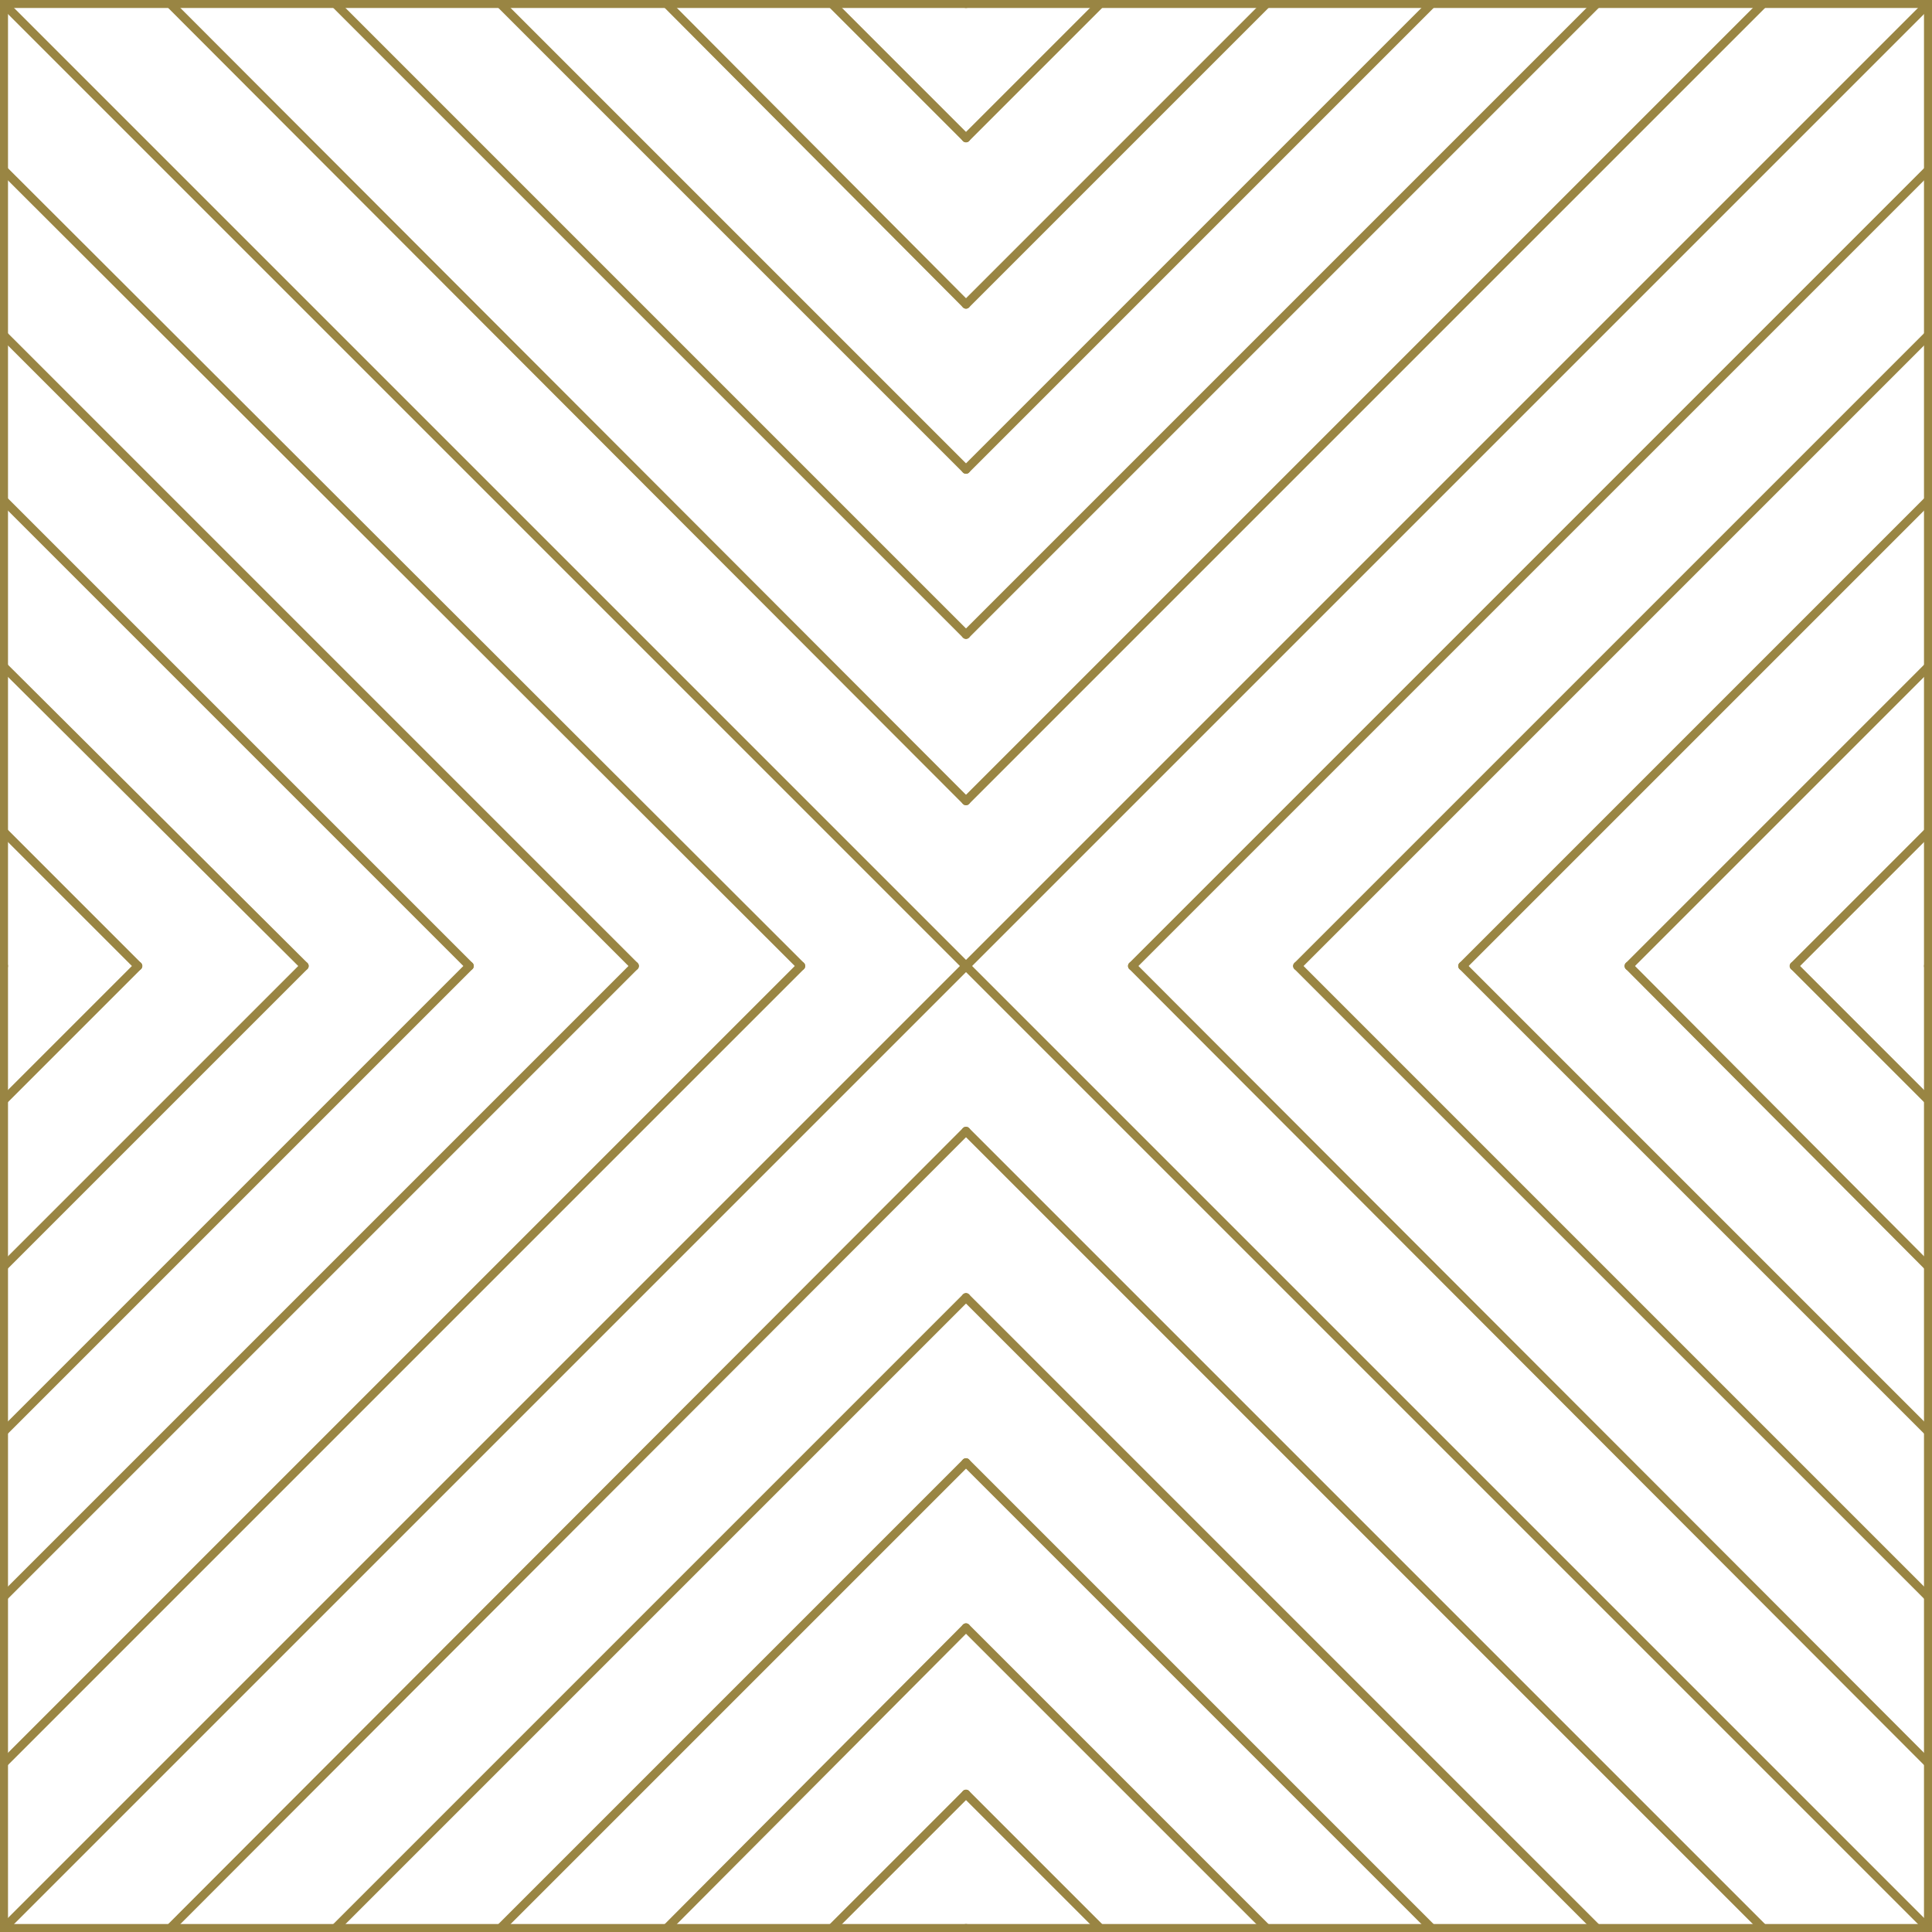 <svg id="Layer_1" data-name="Layer 1" xmlns="http://www.w3.org/2000/svg" width="15.68" height="15.68" viewBox="0 0 15.68 15.68"><defs><style>.cls-1{fill:none;stroke:#998543;stroke-linecap:round;stroke-miterlimit:10;stroke-width:0.07px;}</style></defs><polyline class="cls-1" points="15.65 0.03 15.65 0.03 7.84 7.84 7.84 7.84"/><line class="cls-1" x1="15.65" y1="1.38" x2="9.19" y2="7.84"/><line class="cls-1" x1="15.65" y1="2.72" x2="10.53" y2="7.84"/><line class="cls-1" x1="15.65" y1="4.06" x2="11.87" y2="7.84"/><line class="cls-1" x1="15.65" y1="5.41" x2="13.22" y2="7.84"/><line class="cls-1" x1="15.65" y1="6.75" x2="14.56" y2="7.84"/><line class="cls-1" x1="8.93" y1="0.03" x2="7.84" y2="1.12"/><line class="cls-1" x1="10.28" y1="0.03" x2="7.84" y2="2.47"/><line class="cls-1" x1="11.62" y1="0.03" x2="7.84" y2="3.81"/><line class="cls-1" x1="12.96" y1="0.03" x2="7.84" y2="5.15"/><line class="cls-1" x1="14.31" y1="0.03" x2="7.84" y2="6.5"/><polyline class="cls-1" points="15.65 7.84 15.65 0.03 7.84 0.03"/><polyline class="cls-1" points="15.65 15.65 15.65 15.65 7.84 7.84 7.84 7.84"/><line class="cls-1" x1="14.31" y1="15.65" x2="7.84" y2="9.18"/><line class="cls-1" x1="12.96" y1="15.65" x2="7.84" y2="10.53"/><line class="cls-1" x1="11.62" y1="15.65" x2="7.84" y2="11.87"/><line class="cls-1" x1="10.28" y1="15.65" x2="7.84" y2="13.21"/><line class="cls-1" x1="8.93" y1="15.65" x2="7.84" y2="14.56"/><line class="cls-1" x1="15.65" y1="8.93" x2="14.56" y2="7.84"/><line class="cls-1" x1="15.65" y1="10.28" x2="13.22" y2="7.84"/><line class="cls-1" x1="15.65" y1="11.62" x2="11.87" y2="7.84"/><line class="cls-1" x1="15.65" y1="12.96" x2="10.53" y2="7.84"/><line class="cls-1" x1="15.65" y1="14.31" x2="9.19" y2="7.84"/><polyline class="cls-1" points="15.65 7.84 15.65 15.65 7.84 15.65"/><polyline class="cls-1" points="7.84 7.84 7.84 7.84 0.03 0.03 0.03 0.03"/><line class="cls-1" x1="6.5" y1="7.84" x2="0.03" y2="1.38"/><line class="cls-1" x1="5.15" y1="7.84" x2="0.03" y2="2.72"/><line class="cls-1" x1="3.81" y1="7.84" x2="0.03" y2="4.06"/><line class="cls-1" x1="2.47" y1="7.84" x2="0.03" y2="5.41"/><line class="cls-1" x1="1.12" y1="7.84" x2="0.03" y2="6.75"/><line class="cls-1" x1="7.84" y1="1.12" x2="6.75" y2="0.03"/><line class="cls-1" x1="7.84" y1="2.47" x2="5.41" y2="0.03"/><line class="cls-1" x1="7.84" y1="3.81" x2="4.06" y2="0.03"/><line class="cls-1" x1="7.84" y1="5.15" x2="2.72" y2="0.03"/><line class="cls-1" x1="7.84" y1="6.5" x2="1.38" y2="0.03"/><polyline class="cls-1" points="0.03 7.84 0.03 0.03 7.84 0.03"/><polyline class="cls-1" points="7.84 7.84 7.84 7.84 0.03 15.65 0.03 15.65"/><line class="cls-1" x1="7.84" y1="9.18" x2="1.38" y2="15.65"/><line class="cls-1" x1="7.84" y1="10.53" x2="2.72" y2="15.65"/><line class="cls-1" x1="7.84" y1="11.87" x2="4.06" y2="15.65"/><line class="cls-1" x1="7.84" y1="13.21" x2="5.41" y2="15.65"/><line class="cls-1" x1="7.84" y1="14.56" x2="6.75" y2="15.65"/><line class="cls-1" x1="1.12" y1="7.84" x2="0.03" y2="8.93"/><line class="cls-1" x1="2.47" y1="7.84" x2="0.03" y2="10.28"/><line class="cls-1" x1="3.81" y1="7.84" x2="0.03" y2="11.62"/><line class="cls-1" x1="5.15" y1="7.84" x2="0.03" y2="12.96"/><line class="cls-1" x1="6.5" y1="7.84" x2="0.03" y2="14.31"/><polyline class="cls-1" points="0.03 7.84 0.03 15.65 7.84 15.65"/></svg>
